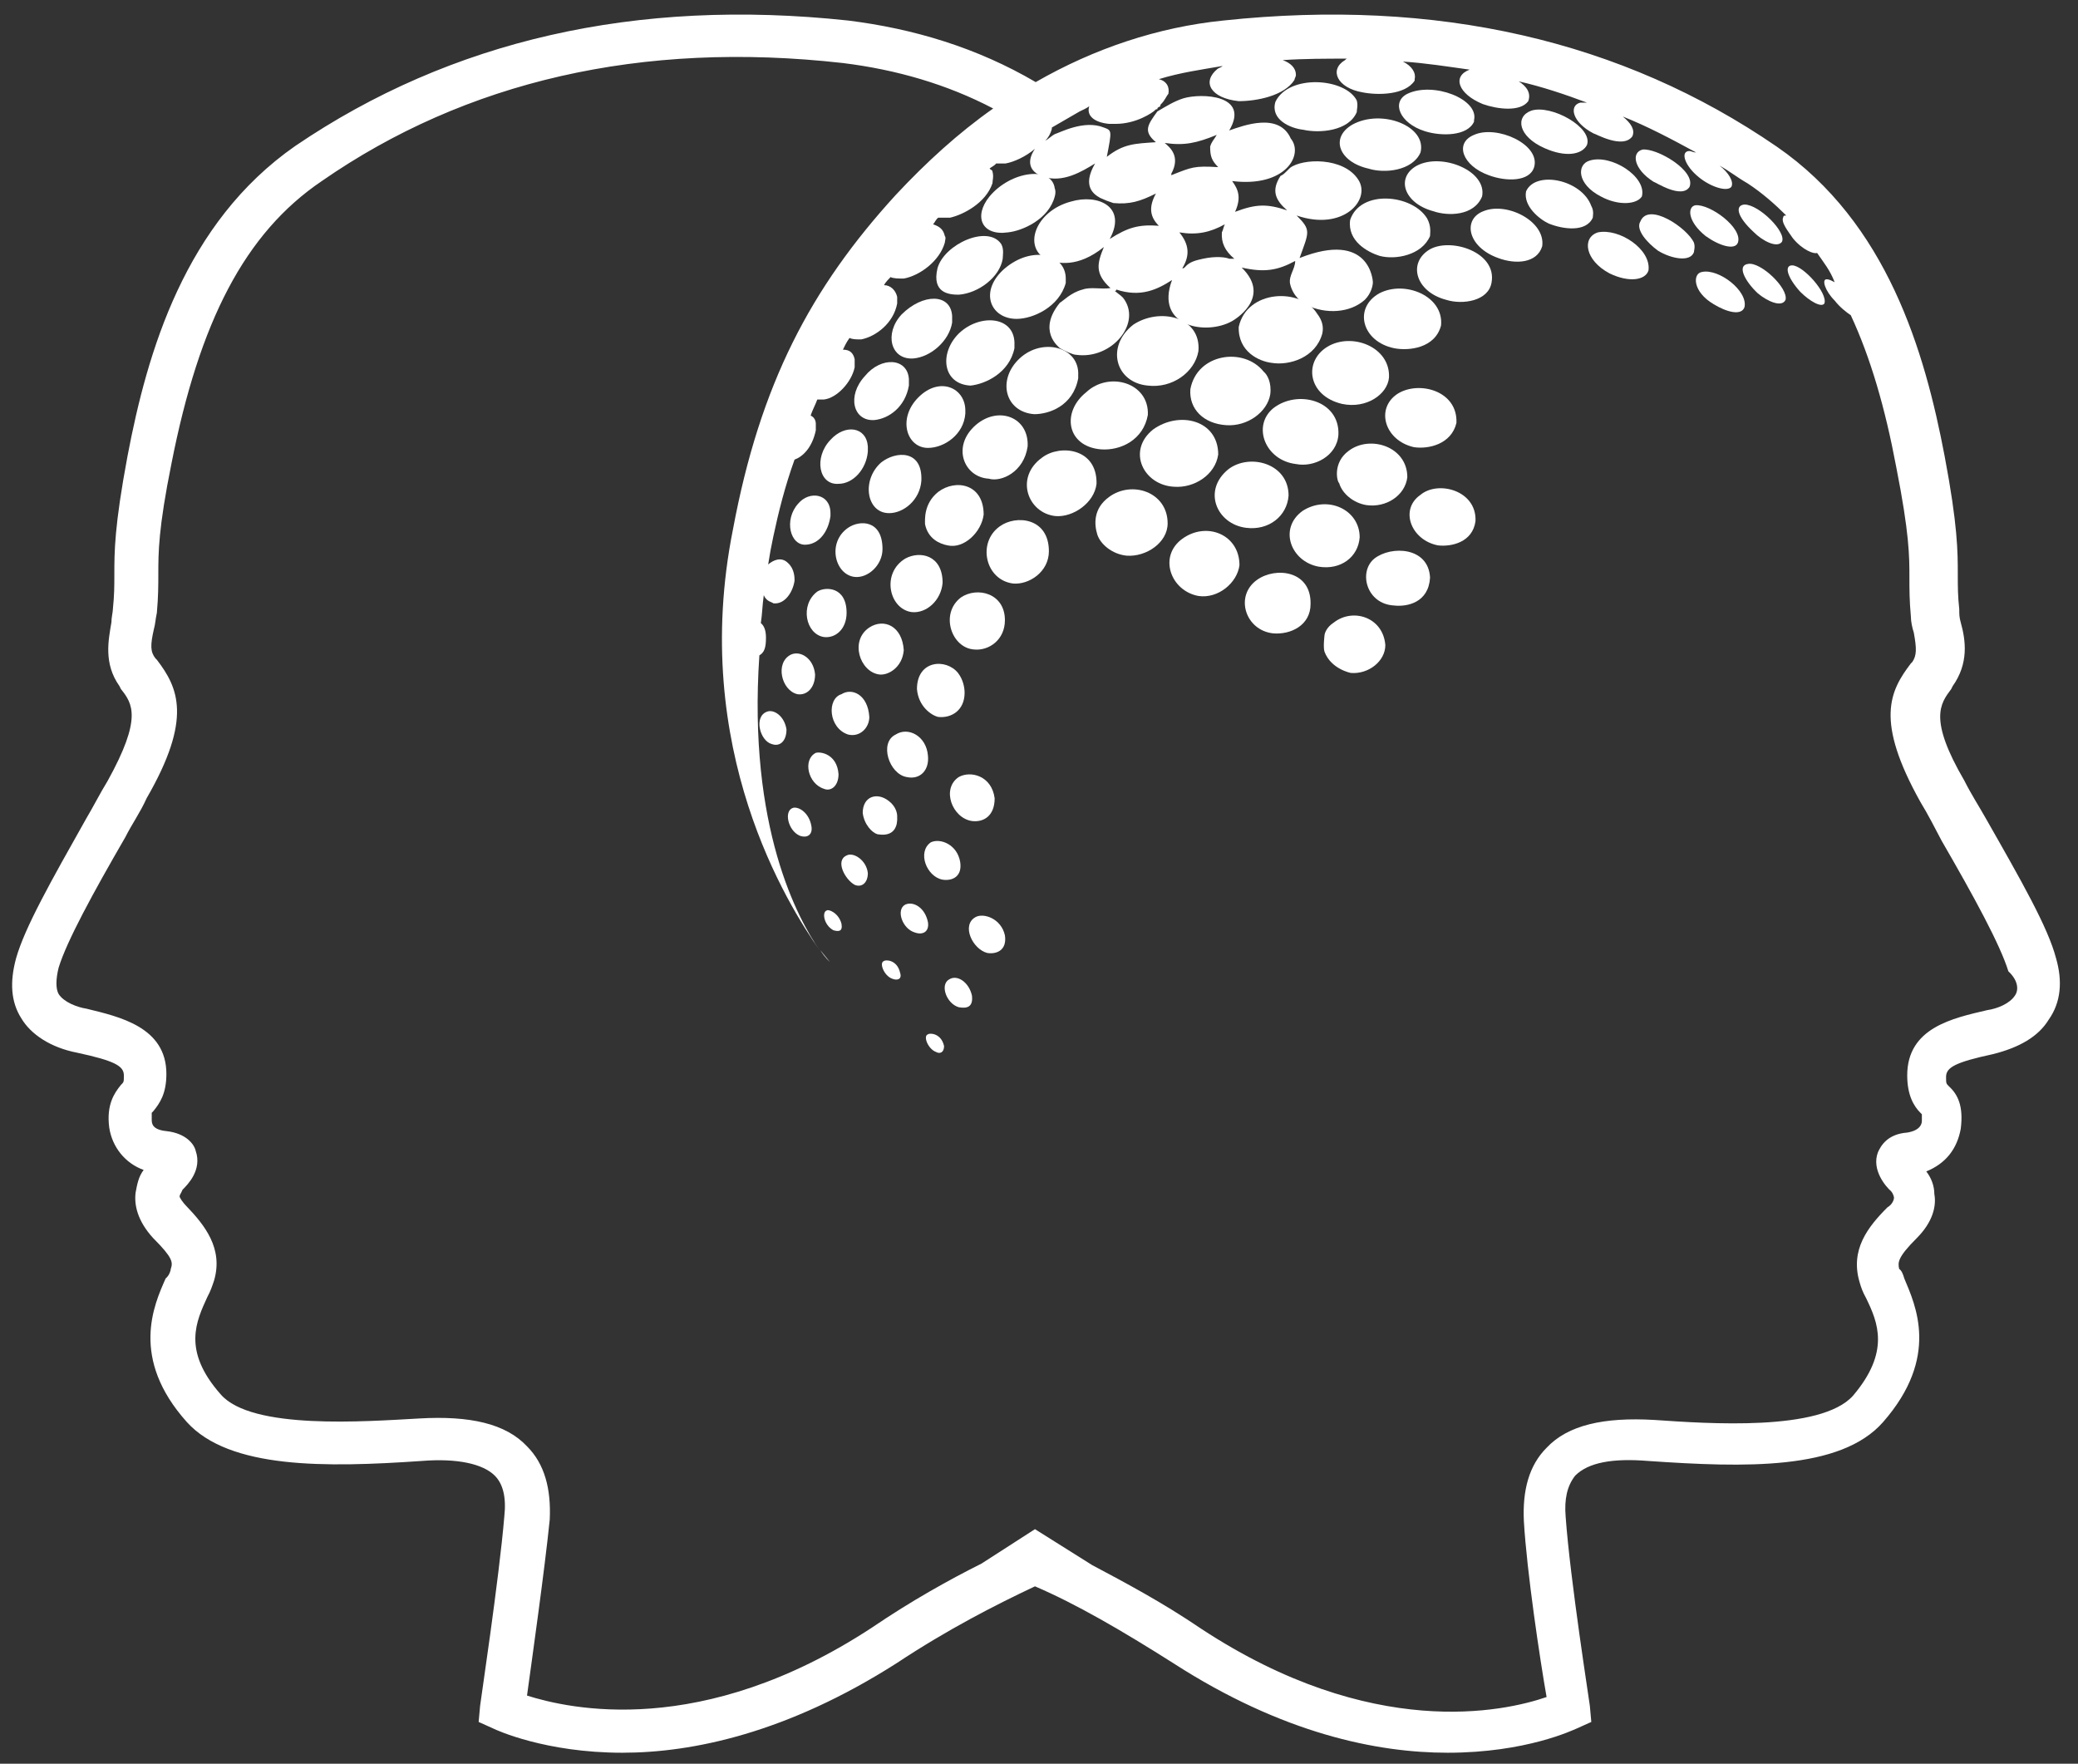 <?xml version="1.0" encoding="utf-8"?>
<!-- Generator: Adobe Illustrator 22.0.1, SVG Export Plug-In . SVG Version: 6.00 Build 0)  -->
<svg version="1.1" id="Calque_1" xmlns="http://www.w3.org/2000/svg" xmlns:xlink="http://www.w3.org/1999/xlink" x="0px" y="0px"
	 viewBox="0 0 283.5 240.6" style="enable-background:new 0 0 283.5 240.6;" xml:space="preserve">
<rect x="0" y="0" width="283.5" height="240.6" fill="#333333" stroke="none"/>
<style type="text/css">
	.st0{fill:#FFFFFF;}
</style>
<g>
	<path class="st0" d="M111.9,129.6c0.9,1.1,1.3,1.6,1.3,1.6S112.6,130.7,111.9,129.6z"/>
	<path class="st0" d="M280.5,130.7c-1.1-4.2-4.7-10.5-9.6-19.1c-0.9-1.6-2-3.3-2.9-5.1c-4.9-8.4-3.3-10.5-1.8-12.5l0.2-0.4
		c2.2-3.1,1.8-6.2,1.1-8.7c-0.2-0.7-0.2-1.1-0.2-1.8c-0.2-1.8-0.2-3.1-0.2-4.7c0-3.1,0-6.7-1.8-16.2c-2.7-14.2-7.8-31.8-22.9-42.2
		C221.3,5.5,196-0.3,166.9,2.8c-8.9,0.9-17.6,3.8-25.6,8.4c-8-4.7-16.7-7.3-25.6-8.4C86.8-0.3,61.5,5.5,40.3,19.9
		C25.2,30.4,20.1,48,17.4,62.2c-1.8,9.6-1.8,13.1-1.8,16.2c0,1.6,0,2.7-0.2,4.7c0,0.4-0.2,1.1-0.2,1.8c-0.4,2.4-1.1,5.6,1.1,8.7
		l0.2,0.4c1.6,2,2.9,4-1.8,12.5c-1.1,1.8-2,3.6-2.9,5.1c-4.9,8.7-8.4,14.9-9.6,19.1c-0.9,3.3-0.7,6,0.7,8.2c1.3,2.2,4,4,7.6,4.7
		c5.1,1.1,6.4,1.8,6.4,3.1c0,0.9,0,0.9-0.4,1.3c-0.9,1.1-2,2.7-1.6,5.8c0.4,2.7,2.2,4.9,4.7,5.8c-0.7,0.9-0.9,2-1.1,3.1
		c-0.2,1.6,0.2,3.8,2.4,6.2c2.7,2.7,2.7,3.3,2.4,4.2c0,0.2-0.2,0.9-0.7,1.3c-1.6,3.6-4.9,10.9,2.9,19.6c5.8,6.4,18.9,6.2,32,5.3
		c4.9-0.4,8.4,0.4,10,2c1.1,1.1,1.6,2.9,1.3,5.6c-0.7,8.4-3.3,25.6-3.3,25.8l-0.2,2.2l2,0.9c0.4,0.2,7.1,3.3,17.6,3.3
		c9.6,0,22.5-2.7,37.4-12.2c7.1-4.7,13.6-8,18.9-10.5c5.6,2.4,11.8,6,18.9,10.5c14.9,9.6,27.8,12.2,37.4,12.2
		c10.7,0,17.1-3.1,17.6-3.3l2-0.9l-0.2-2.2c0-0.2-2.7-17.3-3.3-25.8c-0.2-2.4,0.2-4.2,1.3-5.6c1.8-1.8,5.1-2.4,10-2
		c13.1,0.9,26.2,1.3,32-5.3c7.8-8.9,4.4-16,2.9-19.6c-0.2-0.7-0.4-1.1-0.7-1.3c-0.2-0.9-0.2-1.6,2.4-4.2c2.2-2.2,2.7-4.4,2.4-6
		c0-1.1-0.4-2.2-1.1-3.1c2.7-1.1,4.2-3.1,4.7-5.8c0.4-3.1-0.4-4.7-1.6-5.8c-0.4-0.4-0.4-0.4-0.4-1.3c0-1.3,1.3-2,6.4-3.1
		c3.6-0.9,6.2-2.4,7.6-4.7C281.2,136.7,281.4,133.8,280.5,130.7z M274.9,135.8c-0.7,1.1-2.4,1.8-3.8,2c-4.7,1.1-10.9,2.4-10.9,8.9
		c0,2.7,0.9,4.2,1.8,5.1l0.2,0.2c0,0,0,0.2,0,0.9c0,0.4-0.2,1.3-2,1.6c-2.7,0.2-3.6,1.8-4,2.7c-0.9,2.4,1.1,4.7,1.8,5.3
		c0.2,0.2,0.4,0.7,0.4,0.9c0,0.2-0.2,0.9-0.9,1.3c-2.7,2.7-5.1,5.8-3.8,10.2c0.2,0.7,0.4,1.3,0.9,2.2c1.6,3.3,3.3,7.3-1.8,13.3
		c-4.4,4.9-19.8,3.8-27.1,3.3c-6.9-0.4-11.8,0.7-14.7,3.8c-2.4,2.4-3.3,5.8-3.1,10c0.4,6.9,2.2,18.9,3.1,24c-5.8,2-23.8,6-47.1-9.3
		c-5.3-3.6-10.2-6.2-14.9-8.7l-7.8-4.9l-7.3,4.7c-4.4,2.2-9.6,5.1-14.9,8.7c-23.3,15.3-41.4,11.1-47.1,9.3c0.7-5.1,2.4-17.1,3.1-24
		c0.2-4.2-0.7-7.6-3.1-10c-2.9-3.1-7.8-4.2-14.7-3.8c-7.3,0.4-22.9,1.6-27.1-3.3c-5.3-6-3.3-10-1.8-13.3c0.4-0.7,0.7-1.6,0.9-2.2
		c1.3-4.4-1.3-7.6-3.8-10.2c-0.4-0.4-0.9-1.1-0.9-1.3s0.2-0.4,0.4-0.9c0.7-0.7,2.7-2.7,1.8-5.3c-0.2-0.9-1.3-2.4-4-2.7
		c-2-0.2-2-1.1-2-1.6c0-0.7,0-0.9,0-0.9l0.2-0.2c0.9-1.1,1.8-2.4,1.8-5.1c0-6.4-6.4-7.8-10.9-8.9c-1.3-0.2-3.1-0.9-3.8-2
		c-0.4-0.7-0.4-2,0-3.6c1.1-3.6,4.7-10.2,9.1-17.8c0.9-1.8,2-3.3,2.9-5.3C26.3,98,24.3,93.8,21.4,90l-0.2-0.2
		c-0.7-0.9-0.7-1.8-0.2-4c0.2-0.7,0.2-1.3,0.4-2.2c0.2-2.2,0.2-3.8,0.2-5.3c0-2.9,0-6.2,1.8-15.1c3.8-19.3,10-31.4,20.5-38.5
		C63.5,11.1,87.5,5.5,115,8.6c7.3,0.9,14.2,2.9,20.5,6.2c-4.7,3.3-9.1,7.3-13.3,11.8c-11.6,12.7-18.5,25.8-22.2,45.6
		c-6,30,7.6,51.4,11.8,57.4c-2.9-4.2-9.8-16.7-8.2-40.2c0.7-0.4,0.9-1.1,0.9-2.4c0-0.9-0.2-1.6-0.7-2c0.2-1.3,0.2-2.4,0.4-3.8
		c0.4,0.9,1.1,0.9,1.3,1.1c1.6,0.2,2.7-1.6,2.9-3.1c0-0.4,0-1.6-0.9-2.4c-0.9-0.9-2-0.4-2.7,0.2c0.2-1.3,0.4-2.4,0.7-3.8
		c0.7-3.3,1.6-6.9,2.9-10.5c1.1-0.4,2.4-1.6,2.9-4l0,0l0,0l0,0l0,0l0,0l0,0l0,0l0,0c0-0.2,0-0.7,0-0.9c0-0.4-0.2-0.9-0.7-1.1
		c0.2-0.7,0.7-1.6,0.9-2.2c0.2,0,0.4,0,0.9,0c1.8-0.2,3.8-2.4,4.2-4.4c0-0.2,0-0.7,0-1.1c-0.2-0.9-0.7-1.3-1.6-1.3
		c0.2-0.4,0.4-0.9,0.9-1.6c0.4,0.2,0.9,0.2,1.6,0.2c2-0.4,4.4-2.2,4.9-4.9c0-0.2,0-0.7,0-0.9c-0.2-0.9-0.9-1.6-1.8-1.6
		c0.2-0.4,0.7-0.9,0.9-1.1c0.4,0.2,1.1,0.2,1.8,0.2c2.2-0.4,4.9-2.4,5.6-4.9c0-0.2,0.2-0.7,0-0.9c-0.2-0.9-0.7-1.3-1.6-1.6
		c0.2-0.2,0.4-0.7,0.7-0.9c0.4,0,1.1,0,1.6,0c1.8-0.4,4.9-2,5.8-4.7l0,0l0,0l0,0l0,0l0,0l0,0l0,0l0,0c0-0.4,0.2-0.9,0-1.6
		c0-0.2-0.2-0.2-0.4-0.4c0.2-0.2,0.7-0.4,0.9-0.7c0.4,0,0.9,0,1.3,0c1.1-0.2,2.7-0.9,4-2c-1.1,1.6-0.9,3.1,1.1,3.8
		c2.7,0.9,5.3-0.7,7.1-1.8c-1.8,3.1-0.2,4.2,0.7,4.7c0.9,0.4,0.9,0.4,1.8,0.7c2.2,0.2,3.6-0.2,5.8-1.3c-1.1,2-0.7,3.3,0.4,4.4
		c-2.7-0.2-4.2,0.2-6.7,1.8c2.4-4.4-1.6-6.2-5.3-5.1c-4.9,1.3-6.7,6.4-3.1,8c1.3,0.4,4,1.1,7.6-1.8c-0.9,2.2-1.3,3.6,0.9,5.6
		c-1.3,0.2-2.7-0.2-3.8,0.2c-1.6,0.4-2.7,1.6-3.1,1.8c-3.1,3.8-0.2,6,0,6.2c0.7,0.4,1.8,0.9,2.2,0.9c4.9,0.7,9.1-4.4,6.4-7.8
		c-0.2-0.2-0.2-0.2-1.1-0.9c0,0,0.2,0,0.2-0.2c3.3,1.1,5.6,0,7.6-1.3c-2.4,6.4,4.7,7.6,8.2,5.6c0,0,5.6-3.1,1.3-7.3
		c3.1,0.7,4.9,0.4,7.3-0.9c0,1.1-0.9,2-0.7,3.1c0.4,1.8,1.8,2.7,2.2,2.9c2.7,1.3,6,1.1,8-0.7c0.9-0.9,1.1-2,1.1-2.4
		c0-0.2-0.4-7.1-10-3.3c1.3-3.6,1.6-3.8-0.4-5.8c6.4,2.2,10.2-2.2,8.4-4.9c-2-3.1-7.6-2.9-9.3-1.6c-0.9,0.9-0.9,0.9-1.3,1.1
		c-1.3,2-0.7,3.3,0.9,4.7c-2.7-0.9-4.2-0.9-7.1,0.2c0.9-2,0.4-3.1-0.4-4.2c7.3,0.9,9.8-3.6,8-5.8c-1.6-3.6-6.4-1.8-8.4-1.1
		c2.9-4.9-3.8-5.1-6.2-4.4c-1.3,0.4-2.4,1.1-3.6,1.8l0,0l0,0l0,0l0,0l0,0c-1.3,1.8-2,2.7-0.2,4.2c-2.9,0.2-4.4,0.2-6.7,2
		c0.7-3.6,0.7-3.6-0.4-4c-2.7-1.1-6,0.7-6.7,0.9c-0.4,0.2-0.9,0.7-1.3,0.9c0.4-0.4,0.7-0.9,0.9-1.6l0,0l0,0l0,0l0,0l0,0l0,0l0,0l0,0
		v-0.2l3.8-2.2c0.4-0.2,0.9-0.4,1.3-0.7c-0.4,1.3,0.7,2.2,2.7,2.4c0.2,0,0.7,0,0.9,0c2.9,0,5.1-1.6,5.3-1.8c0.2-0.2,0.2-0.2,0.4-0.2
		c0-0.2,0-0.2,0.4-0.4c0-0.2,0-0.2,0.2-0.4c0.4-0.4,0.7-1.1,0.9-1.3c0.2-1.1-0.4-1.8-1.3-2c2.9-0.9,5.8-1.3,8.7-1.8
		c-0.2,0.2-0.4,0.2-0.7,0.4c-2.2,1.8-0.9,4,2.9,4.4c2.4,0,6.2-0.7,7.6-2.9c0-0.2,0.2-0.4,0.2-0.7c0-0.9-0.7-1.6-1.8-2
		c2.9-0.2,6-0.2,8.9-0.2c-0.2,0-0.2,0-0.4,0.2c-2.2,1.3-1.1,3.8,2.4,4.4c2,0.4,5.8,0.4,7.1-1.6v-0.2c0.2-0.9-0.4-1.8-1.6-2.4
		c3.1,0.2,6.2,0.7,9.1,1.1l0,0c-2.4,0.9-1.6,3.3,1.8,4.7c2,0.7,5.1,1.1,6.2-0.4c0.4-1.1-0.2-2-1.3-2.7c3.1,0.7,6.4,1.8,9.3,2.9
		c-0.2,0-0.4,0-0.9,0c-1.6,0.4-1.1,2.7,1.8,4.2c0.2,0,4,2.2,5.3,0.4l0,0l0,0l0,0l0,0l0,0l0,0l0,0l0,0c0.4-0.9-0.2-1.8-1.3-2.7
		c3.3,1.3,6.7,3.1,10,4.9c-0.4,0-0.7-0.2-0.9-0.2c-1.3,0-0.7,2,1.3,3.6c1.6,1.3,3.8,2,4.4,1.3l0,0l0,0l0,0l0,0l0,0l0,0l0,0l0,0
		c0.4-0.7-0.4-2-1.6-2.9c1.3,0.7,2.4,1.6,3.8,2.4c2,1.3,3.8,2.9,5.3,4.4c-0.2,0-0.4,0-0.4,0.2l0,0l0,0l0,0l0,0l0,0l0,0l0,0l0,0
		c-0.4,0.7,0.7,2,1.3,2.9c1.3,1.6,2.9,2.2,3.3,2c0.9,1.3,1.8,2.4,2.4,4c-0.4-0.2-0.7-0.4-1.1-0.4c-0.7,0-0.2,1.6,1.1,2.9
		c0.7,0.9,1.6,1.6,2.2,2c2.7,5.8,4.7,12.7,6.2,20.7c1.8,9.1,1.8,12.2,1.8,15.1c0,1.6,0,3.1,0.2,5.3c0,0.7,0.2,1.6,0.4,2.2
		c0.4,2.2,0.4,3.1-0.2,4l-0.2,0.2c-2.9,3.8-4.9,7.8,1.3,18.9c1.1,1.8,2,3.6,2.9,5.3c4.4,7.6,8,14.2,9.1,17.8
		C275.4,133.8,275.4,135.1,274.9,135.8z M166.2,22.8c-3.3-0.2-3.6,0-6.4,1.1c0,0,0,0,0-0.2c1.3-2.4-0.2-3.6-0.9-4.2
		c2.7,0.4,4.4,0,7.1-1.1c-0.4,0.7-0.7,0.9-0.9,1.6C165.1,21.3,165.3,21.9,166.2,22.8z M168.4,35.3c-0.2,0-0.2,0-0.7,0
		c-0.4-0.2-1.8-0.4-3.6,0c-0.9,0.2-1.8,0.4-2.4,1.1c-0.2,0.2-0.2,0.2-0.4,0.2l0,0c1.1-1.8,0.9-3.3-0.4-4.9c2.4,0.4,4.2,0,6.2-1.1
		c-0.2,0.4-0.2,0.7-0.4,1.1C166.6,33.1,167.1,34.2,168.4,35.3z M168.4,35.3L168.4,35.3L168.4,35.3L168.4,35.3z"/>
	<path class="st0" d="M185.1,15.3c0-0.4,0.2-0.9,0-1.6c-1.6-3.1-9.3-3.6-11.1,0.2l0,0l0,0l0,0l0,0l0,0l0,0l0,0l0,0
		c-0.7,2.4,2,3.6,3.8,3.8C180,18.2,184,17.9,185.1,15.3z"/>
	<polygon class="st0" points="158.2,14.4 158.2,14.4 158.2,14.4 158.2,14.4 158.2,14.4 158.2,14.4 158.2,14.4 158.2,14.4 
		158.2,14.4 158.2,14.4 158.2,14.4 158.2,14.4 158.2,14.4 158.2,14.4 158.2,14.4 	"/>
	<path class="st0" d="M137.5,31.7c2-0.2,5.6-1.8,6.4-4.9c0.2-0.7,0-1.1,0-1.1c-0.4-3.1-6-2.4-8.9,1.1
		C132.8,29.5,133.9,32.2,137.5,31.7z"/>
	<path class="st0" d="M137.1,36.6c-3.6,3.1-2,6.9,1.6,6.9c2.2,0,5.8-1.6,6.7-4.9c0-0.4,0-0.7,0-0.7
		C145.3,34.6,140.8,33.5,137.1,36.6z"/>
	<path class="st0" d="M195.1,32.2L195.1,32.2L195.1,32.2L195.1,32.2L195.1,32.2L195.1,32.2L195.1,32.2L195.1,32.2L195.1,32.2
		c0-0.4,0.2-1.3-0.4-2.4c-2-3.3-9.1-4-10.5,0.2l0,0l0,0l0,0l0,0l0,0l0,0l0,0l0,0c-0.4,2.9,2.4,4.4,4,4.9
		C190.4,35.5,194,34.8,195.1,32.2z"/>
	<path class="st0" d="M193.8,20.8L193.8,20.8L193.8,20.8L193.8,20.8L193.8,20.8L193.8,20.8L193.8,20.8L193.8,20.8L193.8,20.8
		c0.9-3.6-5.3-6-9.3-3.8c-3.1,1.8-1.8,5.1,2.2,6C188.9,23.7,192.7,23.3,193.8,20.8z"/>
	<path class="st0" d="M156.6,52.6c3.3,0.4,6.4-1.8,6.9-4.7c0.4-4.7-5.3-6-8.9-3.6C150.8,47.3,152.2,52.2,156.6,52.6z"/>
	<path class="st0" d="M173.5,49.5c2.4,0.4,6-0.7,6.9-4c0.2-0.9,0-1.8-0.7-2.7c-2.2-3.6-9.6-3.3-10.7,1.8l0,0l0,0l0,0l0,0l0,0l0,0
		l0,0l0,0C168.9,48,171.8,49.3,173.5,49.5z"/>
	<path class="st0" d="M193.3,22.6c-2.9,1.6-1.8,5.1,2.2,6.2c2,0.7,5.6,0.7,6.7-2C202.9,23.3,196.7,20.8,193.3,22.6z"/>
	<path class="st0" d="M130.8,40.2c2.7-0.2,5.6-2.4,6-4.9c0-0.4,0.2-1.3-0.2-2c-1.8-2.7-7.8,0-8.7,3.3l0,0l0,0l0,0l0,0l0,0l0,0l0,0
		l0,0C127.1,40,129.5,40.2,130.8,40.2z"/>
	<path class="st0" d="M162.4,53.1L162.4,53.1L162.4,53.1L162.4,53.1L162.4,53.1L162.4,53.1L162.4,53.1L162.4,53.1
		c-0.2,2.7,1.8,4.7,4.9,4.9c2.9,0.2,5.6-1.8,6-4.2c0.2-1.6-0.4-2.7-0.9-3.1C169.7,47.3,163.3,48.2,162.4,53.1L162.4,53.1z"/>
	<path class="st0" d="M139.1,48.9c-3.1,2.9-2,7.3,2,7.6c2,0,5.3-1.1,6-4.9c0-0.2,0-0.2,0-0.4C147.3,47.3,142.2,46,139.1,48.9z"/>
	<path class="st0" d="M190.2,47.5L190.2,47.5c2,0.4,5.6,0,6.4-3.1c0.4-4-4.9-6.2-8.4-4.4C184.6,42,185.8,46.6,190.2,47.5z"/>
	<path class="st0" d="M138.4,47.5c0-0.2,0-0.4,0-0.4c0.2-4-4.7-4.4-7.6-1.6c-2.7,2.7-2.2,6.9,1.6,7.1
		C134.4,52.4,137.7,50.9,138.4,47.5z"/>
	<path class="st0" d="M194.4,17.9c2.2,0.7,5.8,0.7,6.7-1.3l0,0l0,0l0,0l0,0l0,0l0,0l0,0l0,0v-0.2c0.7-2.9-5.6-5.3-9.1-3.6
		C189.8,13.9,190.9,16.8,194.4,17.9z"/>
	<path class="st0" d="M195.1,34c-3.1,1.8-2,5.8,2.2,6.9c2.2,0.7,5.8,0.2,6.2-2.4C204.2,34.4,198,32.4,195.1,34z"/>
	<path class="st0" d="M183.1,55.1c3.3,0.7,6.2-1.3,6.4-3.6c0.2-4.2-5.1-6.2-8.4-4.2C177.8,49.3,178.4,54,183.1,55.1z"/>
	<path class="st0" d="M150.2,61.3c2.7,0.2,5.8-1.3,6.4-4.7c0.2-4.4-5.3-6-8.4-3.1C144.8,56.2,145.5,60.9,150.2,61.3z"/>
	<path class="st0" d="M124.6,48.9c2.4-0.2,4.9-2.4,5.3-4.9c0-0.2,0-0.7,0-0.9c-0.2-3.1-4-3.1-6.9-0.2
		C120.6,45.5,121.5,49.1,124.6,48.9z"/>
	<path class="st0" d="M203.1,23.9c2.4,0.9,5.6,0.9,6.2-1.1c0.9-3.1-5.1-5.8-8.2-4.4C198.4,19.5,199.5,22.6,203.1,23.9z"/>
	<path class="st0" d="M202.4,28.8c-2.9,1.1-2.2,4.9,2,6.4c2.4,0.9,5.3,0.7,6-1.6l0,0l0,0l0,0l0,0l0,0l0,0l0,0l0,0
		C210.9,30.2,205.6,27.5,202.4,28.8z"/>
	<path class="st0" d="M182.6,59.3c0.2-4.7-5.6-6.2-8.9-3.6c-2.9,2.4-1.1,7.1,3.1,7.6C179.3,63.8,182.4,62.2,182.6,59.3z"/>
	<path class="st0" d="M157.3,58.6c-3.6,2.9-1.3,7.6,2.9,7.8c2.7,0.2,5.6-1.6,6-4.4C166.2,57.3,160.9,56,157.3,58.6z"/>
	<path class="st0" d="M125.3,54.2c-2.9,2.9-1.6,6.9,1.3,6.9c2.2,0,4.9-1.8,5.1-4.7c0-0.2,0-0.2,0-0.4
		C131.7,52.9,128.2,51.3,125.3,54.2z"/>
	<path class="st0" d="M140.2,60.9L140.2,60.9c0.2-4-4-5.6-7.1-2.9c-3.3,2.9-1.6,7.1,1.8,7.3C136.6,65.8,139.7,64.4,140.2,60.9z"/>
	<path class="st0" d="M198.7,57.7L198.7,57.7L198.7,57.7L198.7,57.7L198.7,57.7L198.7,57.7L198.7,57.7L198.7,57.7L198.7,57.7
		c0.2-4.4-5.1-5.8-8-4c-3.1,2-1.8,6.4,2.2,7.3C194.9,61.3,198,60.6,198.7,57.7z"/>
	<path class="st0" d="M142.2,62.4c-3.8,2.7-2,7.6,1.8,8c2.4,0.2,5.3-1.8,5.6-4.4C149.7,61.1,144.6,60.6,142.2,62.4z"/>
	<path class="st0" d="M217.3,29.7c0-0.2,0.2-0.9-0.2-1.6c-1.3-3.6-7.6-4.9-8.9-2l0,0l0,0l0,0l0,0l0,0l0,0l0,0l0,0
		c-0.4,2,1.8,3.8,3.1,4.4C213.3,31.3,216.4,31.7,217.3,29.7z"/>
	<path class="st0" d="M170,72c3.1,0.4,5.6-1.6,5.8-4.4c0-4.4-5.3-5.8-8.2-3.6C164,66.9,166,71.5,170,72z"/>
	<path class="st0" d="M210.7,20.2c2.9,1.3,5.1,0.9,5.8-0.4c0.9-2.4-4.9-5.6-7.6-4.7C206.7,15.9,207.1,18.6,210.7,20.2z"/>
	<path class="st0" d="M119.3,57.3c2-0.2,4.2-1.8,4.7-4.7c0-0.2,0-0.7,0-0.9c-0.2-2.9-3.8-3.1-6-0.4C115.5,54,116.4,57.5,119.3,57.3z
		"/>
	<path class="st0" d="M186.4,68.9c2.7,0.4,5.3-1.3,5.6-3.8c0-4.2-5.1-5.8-8-3.6c-2.2,1.6-1.6,4.2-1.3,4.4
		C183.1,67.3,184.6,68.6,186.4,68.9z"/>
	<path class="st0" d="M151.3,67.8c-2.2,1.6-2,3.8-1.6,5.1c0.4,1.3,2,2.7,4,2.9c2.7,0.2,5.6-1.8,5.6-4.4
		C159.3,67.1,154.4,65.5,151.3,67.8z"/>
	<path class="st0" d="M218.4,26.8c2.4,1.3,4.9,1.1,5.6,0c0.7-2.7-4.2-5.8-7.1-4.9C215.1,22.4,215.1,25.1,218.4,26.8z"/>
	<path class="st0" d="M218,31.7c-2.2,0.7-1.8,3.8,1.6,5.6c2.7,1.3,4.9,0.9,5.3-0.4C225.3,34,220.9,31.1,218,31.7z"/>
	<path class="st0" d="M134.2,70.2c0-4.2-3.8-4.9-6.2-3.1c-2,1.6-1.8,3.8-1.8,4.4c0.4,2,2,2.7,3.1,2.9
		C131.5,74.9,133.9,72.6,134.2,70.2z"/>
	<path class="st0" d="M185.5,73.3c0-3.8-4.4-5.8-7.8-3.6c-3.3,2.4-1.6,6.9,2.2,7.6C182.9,77.8,185.3,76,185.5,73.3z"/>
	<path class="st0" d="M161.3,73.5c-3.3,2.4-1.6,7.1,2.2,7.8c2.7,0.4,5.3-1.8,5.6-4.2C169.1,72.9,164.6,71.1,161.3,73.5z"/>
	<path class="st0" d="M136.4,71.8c-3.1,2.2-2,7.3,1.8,7.8c2.2,0.2,4.9-1.6,4.9-4.4C143.1,70.6,138.6,70.2,136.4,71.8z"/>
	<path class="st0" d="M120.2,63.1c-2.7,2.4-2,6.9,1.1,6.9c2,0,4.2-1.8,4.4-4.4C125.9,61.3,122.2,61.5,120.2,63.1z"/>
	<path class="st0" d="M114.4,66c2,0,3.8-2,4-4.4c0-0.2,0-0.4,0-0.7c-0.2-2.7-3.1-3.1-5.1-0.9C111,62.4,111.7,66.2,114.4,66z"/>
	<path class="st0" d="M193.8,67.5c-2.9,2-1.3,6.2,2.4,6.9c1.8,0.2,4.7-0.4,5.1-3.3C201.5,66.9,196.2,65.5,193.8,67.5z"/>
	<path class="st0" d="M223.8,30.2L223.8,30.2L223.8,30.2L223.8,30.2L223.8,30.2L223.8,30.2L223.8,30.2L223.8,30.2L223.8,30.2
		c-0.7,1.1,0.9,2.9,2.4,4c1.8,1.1,4.4,1.6,4.9,0.2c0-0.2,0.2-0.7,0-1.3C230.2,31.1,224.9,27.5,223.8,30.2z"/>
	<path class="st0" d="M171.5,79.1c-3.1,2.2-1.6,6.9,2.2,7.3c2.4,0.2,5.1-1.1,5.1-4C178.9,77.8,174,77.3,171.5,79.1z"/>
	<path class="st0" d="M225.6,24.8c0.2,0,3.8,2.4,4.9,0.7c0.9-2.2-4.4-5.3-6.4-5.1C222.5,20.8,222.9,23.1,225.6,24.8z"/>
	<path class="st0" d="M187.5,76.2c-2.2,1.8-1.1,6.2,2.7,6.4c1.8,0.2,4.7-0.4,4.9-3.8l0,0l0,0l0,0l0,0l0,0l0,0l0,0l0,0
		C194.9,74.6,189.8,74.4,187.5,76.2z"/>
	<path class="st0" d="M124.4,83.5c2,0.2,4-1.6,4.2-4c0-3.8-3.1-4.4-5.1-3.3C120.2,78.2,121.3,83.1,124.4,83.5z"/>
	<path class="st0" d="M115.7,72c-2.9,2-1.8,6.4,0.9,6.7c1.8,0.2,3.8-1.6,3.8-3.8C120.4,70.9,117.3,70.9,115.7,72z"/>
	<path class="st0" d="M131.1,81.5c-2.9,2.2-1.3,6.9,1.8,7.1c2,0.2,4.2-1.3,4.2-4C137.1,80.9,133.3,80,131.1,81.5z"/>
	<path class="st0" d="M113.3,70.4c0,0,0-0.2,0-0.4c0-2.7-2.9-3.1-4.4-1.3c-2,2.2-1.1,5.8,1.1,5.6C111.7,74.2,113,72.6,113.3,70.4z"
		/>
	<path class="st0" d="M232.7,32.2c1.8,1.3,4,2,4.4,0.9c0.7-2-3.8-5.3-5.8-5.1C230.2,28.2,230.2,30.2,232.7,32.2z"/>
	<path class="st0" d="M232.2,37.1c-1.3,0.2-1.3,2.7,1.6,4.4c1.8,1.1,3.8,1.6,4.2,0.4C238.5,39.7,234.5,36.6,232.2,37.1z"/>
	<path class="st0" d="M182,84.9c-1.1,0.7-1.3,1.6-1.3,1.8c0,0-0.2,1.6,0,2.2c0.9,2.4,3.6,2.9,3.6,2.9c2.4,0.2,4.7-1.6,4.7-3.8
		C188.7,84.2,184.6,82.9,182,84.9z"/>
	<path class="st0" d="M123.3,88.7c-0.2-3.3-2.7-4.4-4.7-3.1c-2.7,1.8-1.3,6,1.3,6.4C121.1,92.2,123.1,91.1,123.3,88.7z"/>
	<path class="st0" d="M111.5,80.7c-2.4,1.8-1.6,5.8,0.9,6.2c1.6,0.2,3.1-1.1,3.1-3.3C115.5,80,112.6,80,111.5,80.7z"/>
	<path class="st0" d="M238.5,36c-1.6,0.2-0.4,2.4,1.3,4c1.3,1.1,3.3,2,3.8,0.9C244,39.3,240.2,35.7,238.5,36z"/>
	<path class="st0" d="M125.1,94L125.1,94L125.1,94L125.1,94L125.1,94L125.1,94L125.1,94L125.1,94L125.1,94c0.2,2.4,2,3.6,2.9,3.8
		c1.8,0.2,3.6-0.9,3.6-3.3c0-0.7-0.2-1.8-0.9-2.7C129.1,89.8,125.1,90,125.1,94z"/>
	<path class="st0" d="M239.3,31.7c1.1,1.1,3.1,2.2,3.8,1.3c0.7-1.3-3.1-5.1-5.1-5.1C236.7,28,236.9,29.5,239.3,31.7z"/>
	<path class="st0" d="M244.5,36.2c-1.1,0-0.7,1.6,1.1,3.6c1.3,1.3,2.9,2.2,3.3,1.6C249.4,40,246,36.2,244.5,36.2z"/>
	<path class="st0" d="M115.7,100.2c1.6,0.4,2.9-0.9,2.9-2.4c-0.2-3.1-2.4-4-3.8-3.1C112.8,95.3,113,99.3,115.7,100.2z"/>
	<path class="st0" d="M108.8,94.7c1.3,0.2,2.4-0.9,2.4-2.7c-0.2-2.2-2-3.3-3.3-2.7C105.7,90.4,106.6,94.2,108.8,94.7z"/>
	<path class="st0" d="M123.7,106c1.8,0.4,3.1-0.9,2.9-2.9c-0.2-2.7-2.7-4-4.4-2.9C119.9,101.3,121.3,105.6,123.7,106z"/>
	<path class="st0" d="M135.7,108.9c-0.4-3.1-3.3-3.8-4.9-2.9c-2.4,1.6-0.9,5.6,1.8,6C134.2,112.2,135.7,111.3,135.7,108.9z"/>
	<path class="st0" d="M114.4,105.6c-0.2-2.7-2.4-3.1-3.1-2.9c-1.8,0.9-1.1,4.2,1.1,4.9C113.3,108,114.4,107.3,114.4,105.6z"/>
	<path class="st0" d="M104.6,97.1c-1.8,0.7-0.9,4,0.7,4.4c1.1,0.4,2-0.4,2-2C107,97.6,105.5,96.7,104.6,97.1z"/>
	<path class="st0" d="M122.4,111.3c0-0.4-0.2-1.3-1.1-2c-1.6-1.3-3.6-0.7-3.6,1.6l0,0l0,0l0,0l0,0l0,0l0,0l0,0l0,0
		c0.2,1.6,1.3,2.7,2,2.9C119.9,113.8,122.6,114.5,122.4,111.3z"/>
	<path class="st0" d="M128.6,120c1.3,0.2,2.7-0.4,2.4-2.4c-0.4-2.4-2.7-3.3-4-2.7C125.1,116.2,126.4,119.6,128.6,120z"/>
	<path class="st0" d="M108.2,110.2c-1.3,0.4-0.7,3.1,0.9,3.8c1.1,0.4,1.8-0.2,1.6-1.3C110.4,110.9,109,110,108.2,110.2z"/>
	<path class="st0" d="M118.4,119.1L118.4,119.1L118.4,119.1L118.4,119.1L118.4,119.1L118.4,119.1c-0.2-1.8-2-2.9-2.9-2.4
		c-1.6,0.7-0.2,3.3,1.1,4C117.5,121.1,118.4,120.5,118.4,119.1L118.4,119.1L118.4,119.1L118.4,119.1z"/>
	<path class="st0" d="M126.6,125.8c-0.4-2-2-2.9-3.1-2.4c-1.3,0.7-0.4,3.3,1.3,3.8C125.9,127.6,126.8,127.1,126.6,125.8z"/>
	<path class="st0" d="M112.8,124.2c-0.7,0.2-0.4,2,0.9,2.7c0.7,0.2,1.3,0.2,1.1-0.9C114.4,124.5,113,124,112.8,124.2z"/>
	<path class="st0" d="M122.8,132.7L122.8,132.7L122.8,132.7L122.8,132.7L122.8,132.7L122.8,132.7L122.8,132.7L122.8,132.7
		c-0.4-1.8-2-1.8-2.2-1.6c-0.7,0.2,0,2,1.1,2.4C122.4,133.8,123.1,133.6,122.8,132.7L122.8,132.7z"/>
	<path class="st0" d="M133.1,125.1c-2,1.1-0.4,4.4,1.6,4.9c1.3,0.2,2.7-0.4,2.4-2.4C136.6,125.3,134.2,124.5,133.1,125.1z"/>
	<path class="st0" d="M129.5,133.6c-1.3,0.7-0.4,3.3,1.3,3.8c1.1,0.2,2,0,1.8-1.6C132.2,134,130.6,132.9,129.5,133.6z"/>
	<path class="st0" d="M128.8,142.7L128.8,142.7L128.8,142.7L128.8,142.7L128.8,142.7L128.8,142.7L128.8,142.7L128.8,142.7
		c-0.4-1.8-2-1.8-2.2-1.6c-0.7,0.2,0,2,1.1,2.4C128.2,143.8,128.8,143.6,128.8,142.7L128.8,142.7z"/>
</g>
</svg>
